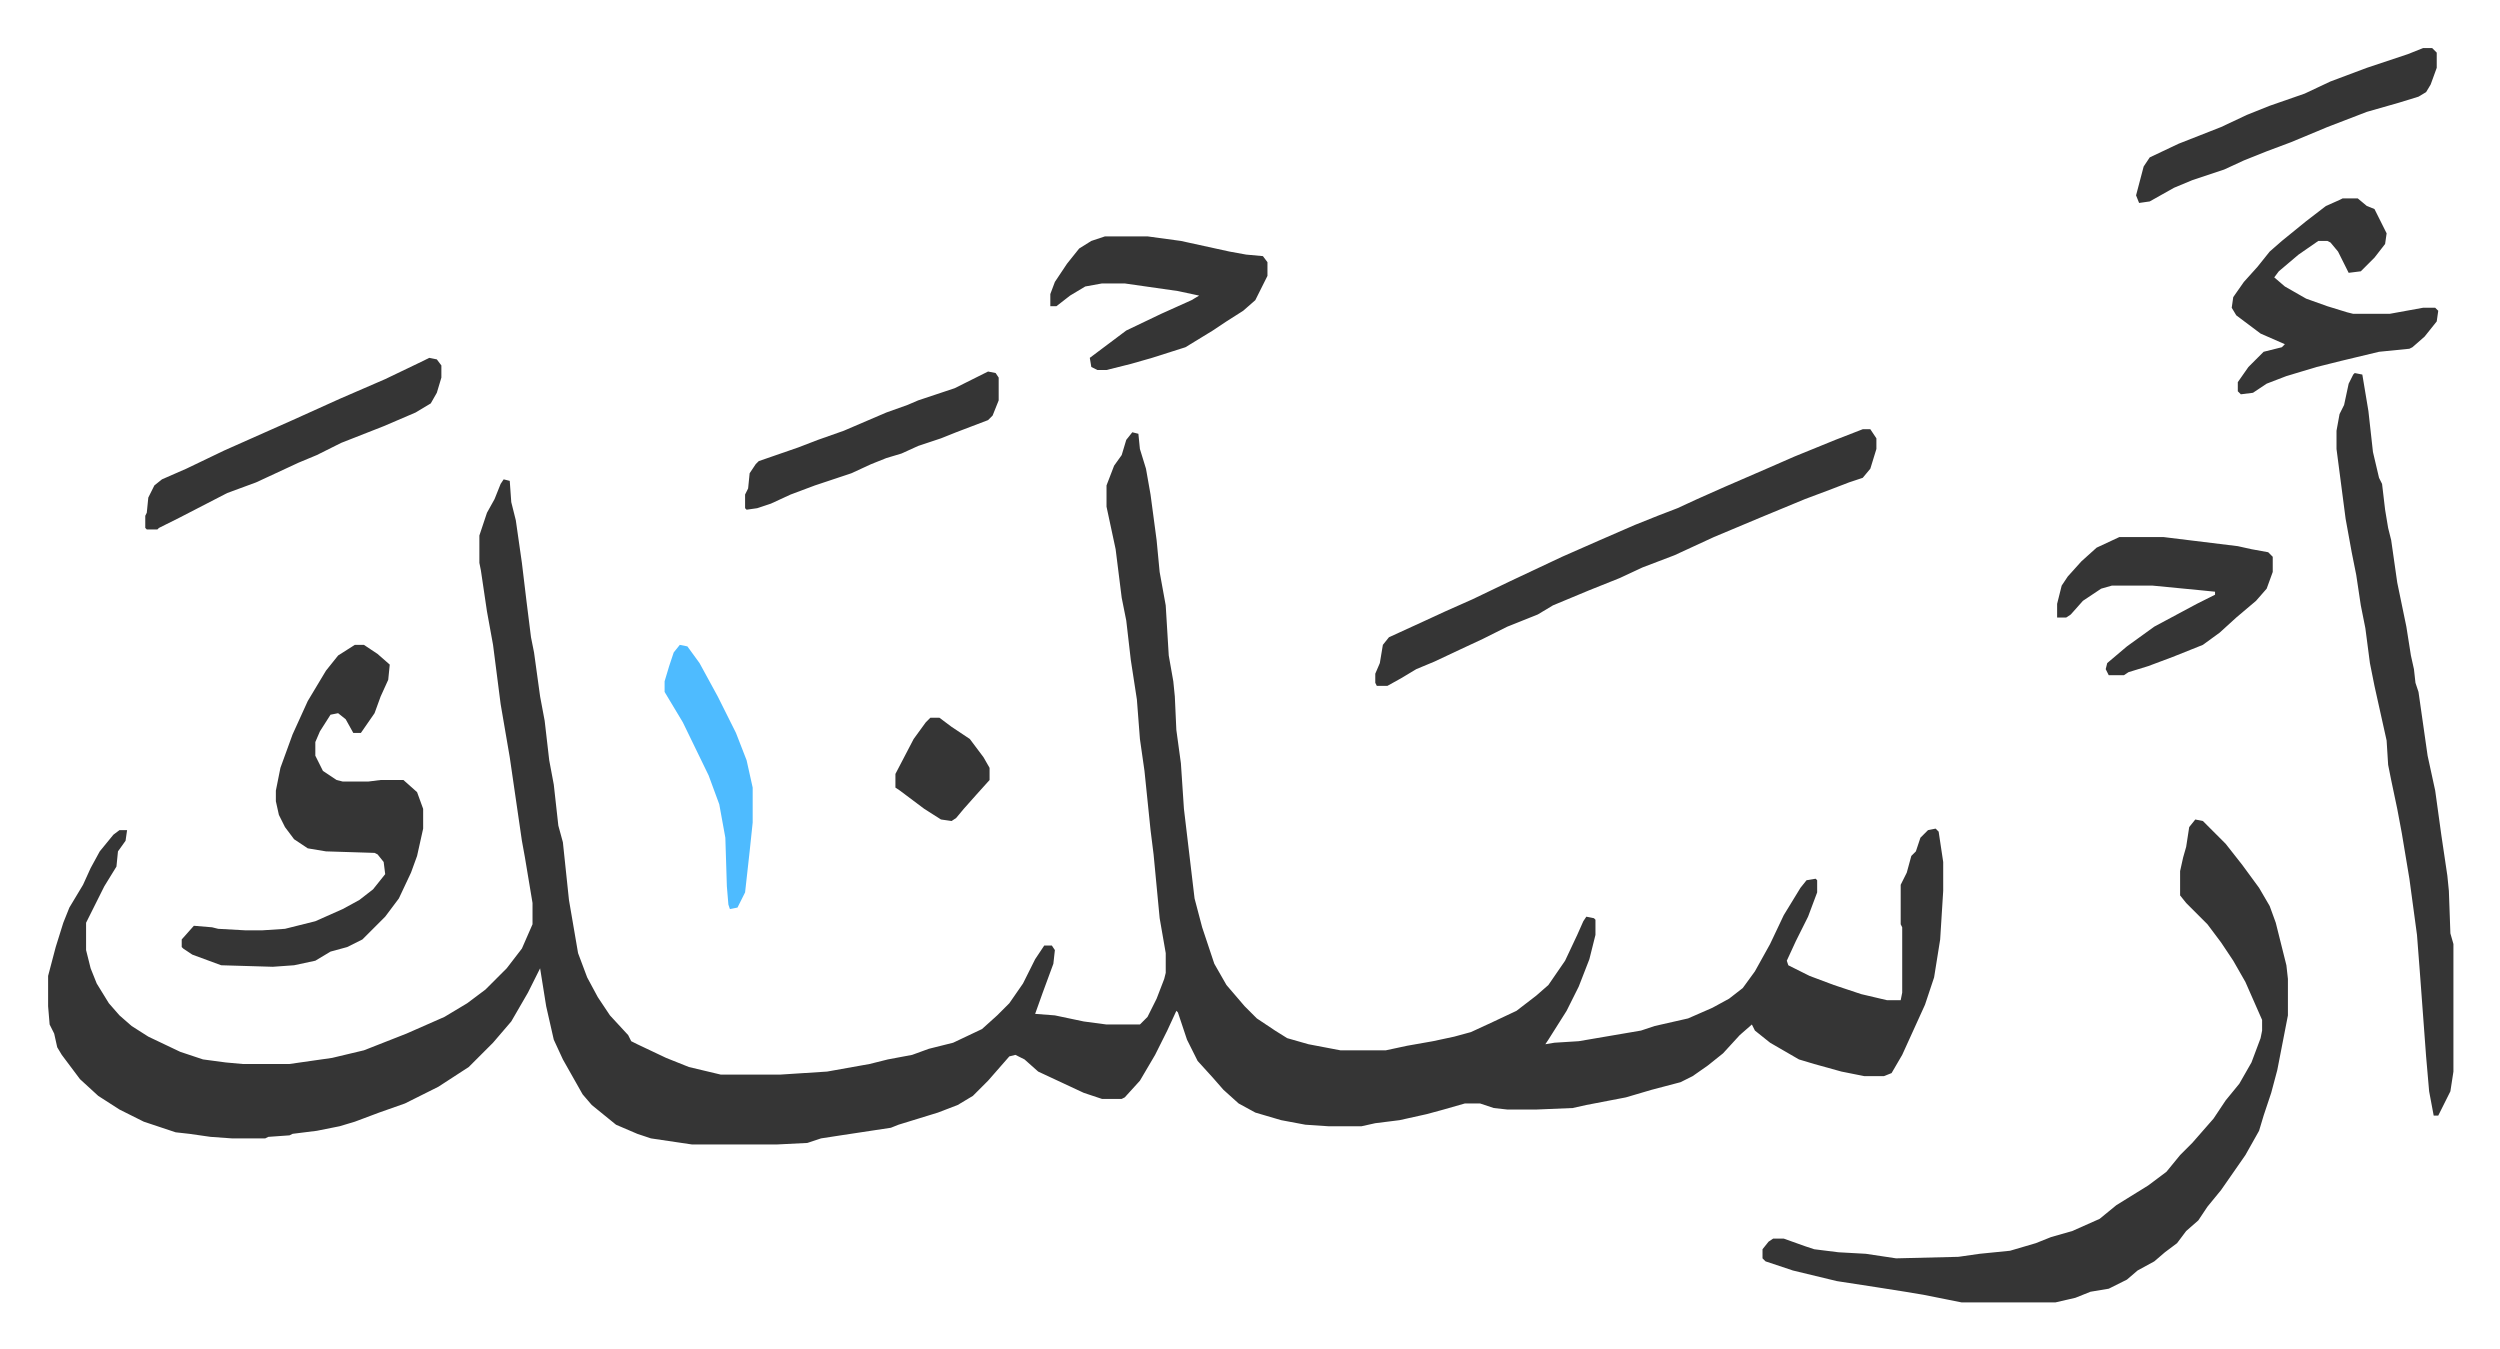<svg xmlns="http://www.w3.org/2000/svg" role="img" viewBox="-31.66 239.34 1646.32 888.32"><path fill="#353535" id="rule_normal" d="M714 524l4 1 1 10 4 13 3 17 2 15 2 15 2 21 4 22 2 33 3 17 1 10 1 22 3 22 2 30 7 59 5 19 8 24 8 14 12 14 8 8 12 8 8 5 14 4 21 4h30l14-3 17-3 14-3 11-3 13-6 17-8 13-10 8-7 11-16 8-17 4-9 2-3 5 1 1 1v10l-4 16-7 18-8 16-12 19-2 3 6-1 16-1 41-7 9-3 22-5 16-7 11-6 9-7 8-11 10-18 9-19 11-18 4-5 6-1 1 1v8l-6 16-8 16-6 13 1 3 14 7 16 6 18 6 17 4h9l1-5v-43l-1-2v-26l4-8 3-11 3-3 3-9 5-5 5-1 2 2 3 20v19l-2 32-4 25-6 18-15 33-7 12-5 2h-13l-15-3-18-5-10-3-19-11-10-8-2-4-8 7-11 12-10 8-10 7-8 4-19 5-17 5-26 5-9 2-24 1h-19l-9-1-9-3h-10l-14 4-11 3-18 4-16 2-9 2h-22l-15-1-16-3-17-5-11-6-10-9-7-8-10-11-7-14-6-18-1-1-6 13-8 16-10 17-10 11-2 1h-13l-12-4-30-14-9-8-6-3-4 1-7 8-7 8-10 10-10 6-13 5-13 4-13 4-5 2-33 5-13 2-9 3-20 1h-56l-27-4-9-3-14-6-16-13-6-7-13-23-6-13-5-22-4-25-8 16-11 19-12 14-16 16-20 13-22 11-17 6-16 6-10 3-15 3-16 2-2 1-14 1-2 1h-22l-14-1-14-2-9-1-21-7-16-8-14-9-12-11-12-16-3-5-2-9-3-6-1-12v-20l5-19 5-16 4-10 9-15 5-11 6-11 9-11 4-3h5l-1 7-5 7-1 10-8 13-12 24v18l3 12 4 10 8 13 7 8 8 7 11 7 21 10 15 5 15 2 11 1h31l28-4 21-5 28-11 25-11 15-9 12-9 14-14 10-13 7-16v-14l-5-30-2-11-8-55-6-35-5-39-4-22-4-27-1-5v-18l5-15 5-9 4-10 2-3 4 1 1 14 3 12 4 28 3 25 3 24 2 10 4 29 3 16 3 26 3 16 3 27 3 11 4 38 6 35 6 16 7 13 8 12 12 13 2 4 4 2 19 9 15 6 21 5h39l31-2 28-5 12-3 16-3 11-4 16-4 19-9 10-9 8-8 9-13 8-16 6-9h5l2 3-1 9-7 19-5 14 13 1 19 4 15 2h22l5-5 6-12 5-13 1-4v-13l-4-23-4-42-2-16-4-39-3-21-2-26-4-26-3-26-3-15-4-32-6-28v-14l5-13 5-7 3-10zm700 255l5 1 15 15 11 14 11 15 7 12 4 11 7 28 1 9v24l-7 36-4 15-5 15-3 10-9 16-16 23-9 11-6 9-8 7-6 8-8 6-7 6-11 6-7 6-12 6-12 2-10 4-13 3h-62l-10-2-15-3-12-2-19-3-26-4-29-7-18-6-2-2v-6l4-5 3-2h7l14 5 6 2 16 2 18 1 20 3 41-1 14-2 20-2 17-5 10-4 14-4 18-8 11-9 21-13 12-9 9-11 8-8 7-8 7-8 8-12 9-11 8-14 6-16 1-5v-7l-11-25-8-14-8-12-9-12-5-5-9-9-4-5v-16l2-9 2-7 2-13zm105-294l5 1 4 24 3 27 4 17 2 4 2 17 2 12 2 8 4 28 6 29 3 19 2 9 1 9 2 6 6 42 5 23 4 29 4 27 1 10 1 28 2 7v84l-2 13-8 16h-3l-3-16-2-23-4-54-2-26-5-37-5-30-3-16-4-19-2-10-1-16-8-36-3-15-3-23-3-15-3-20-3-15-4-22-6-46v-12l2-11 3-6 3-14 3-6z"/><path fill="#353535" id="rule_normal" d="M202 664h6l9 6 8 7-1 10-5 11-4 11-9 13h-5l-5-9-5-4-5 1-7 11-3 7v9l5 10 9 6 4 1h17l8-1h15l9 8 4 11v13l-4 18-4 11-8 17-9 12-15 15-10 5-11 3-10 6-14 3-14 1-34-1-19-7-6-4-1-1v-5l8-9 12 1 4 1 18 1h11l15-1 20-5 18-8 11-6 9-7 8-10-1-8-4-5-2-1-32-1-12-2-9-6-6-8-4-8-2-9v-7l3-15 8-22 10-22 12-20 8-10zm993-142h5l4 6v7l-4 13-5 6-9 3-13 5-16 6-29 12-31 13-26 12-21 8-15 7-20 8-24 10-10 6-20 8-16 8-15 7-17 8-12 5-10 6-9 5h-7l-1-2v-6l3-7 2-12 4-5 24-11 13-6 18-8 25-12 34-16 25-11 23-10 15-6 13-5 13-6 18-8 30-13 16-7 27-11zm316-152h10l6 5 5 2 8 16-1 7-7 9-9 9-8 1-7-14-5-6-2-1h-6l-13 9-13 11-3 4 7 6 14 8 14 5 13 4 4 1h24l22-4h8l2 2-1 7-8 10-8 7-2 1-20 2-25 6-16 4-20 6-13 5-9 6-8 1-2-2v-6l7-10 10-10 12-3 2-2-16-7-16-12-3-5 1-7 7-10 9-10 8-10 8-7 16-13 13-10 9-4zm-815 25h28l22 3 32 7 11 2 11 1 3 4v9l-8 16-8 7-11 7-9 6-18 11-22 7-14 4-16 4h-6l-4-2-1-6 12-9 12-9 23-11 20-9 5-3-14-3-35-5h-15l-11 2-10 6-9 7h-4v-8l3-8 8-12 8-10 8-5zm668 198h29l49 6 9 2 11 2 3 3v10l-4 11-7 8-13 11-11 10-11 8-20 8-16 6-13 4-3 2h-10l-2-4 1-4 13-11 18-13 28-15 8-4 4-2v-2l-10-1-31-3h-27l-7 2-12 8-8 9-3 2h-6v-9l3-12 4-6 9-10 10-9zM251 475l5 1 3 4v8l-3 10-4 7-10 6-21 9-28 11-16 8-12 5-28 13-19 7-31 16-14 7-1 1h-7l-1-1v-8l1-2 1-10 4-8 5-4 16-7 25-12 45-20 31-14 30-13 25-12zm1313-204h6l3 3v10l-4 11-3 5-5 3-13 4-21 6-26 10-24 10-16 6-15 6-13 6-21 7-12 5-16 9-7 1-2-5 5-19 4-6 19-9 28-11 17-8 15-6 23-8 17-8 24-9 27-9zM619 484l5 1 2 3v15l-4 10-3 3-21 8-10 4-15 5-11 5-10 3-10 4-13 6-24 8-16 6-13 6-9 3-7 1-1-1v-9l2-4 1-10 4-6 2-2 26-9 13-5 17-6 28-12 14-5 7-3 24-8 16-8z"/><path fill="#4ebbff" id="rule_madd_normal_2_vowels" d="M416 664l5 1 8 11 12 22 12 24 7 18 4 18v23l-2 19-3 27-5 10-5 1-1-3-1-12-1-32-4-22-7-19-17-35-9-15-3-5v-7l3-10 3-9z"/><path fill="#353535" id="rule_normal" d="M581 712h6l8 6 12 8 9 12 4 7v8l-9 10-8 9-5 6-3 2-7-1-11-7-16-12-3-2v-9l12-23 8-11z"/></svg>
